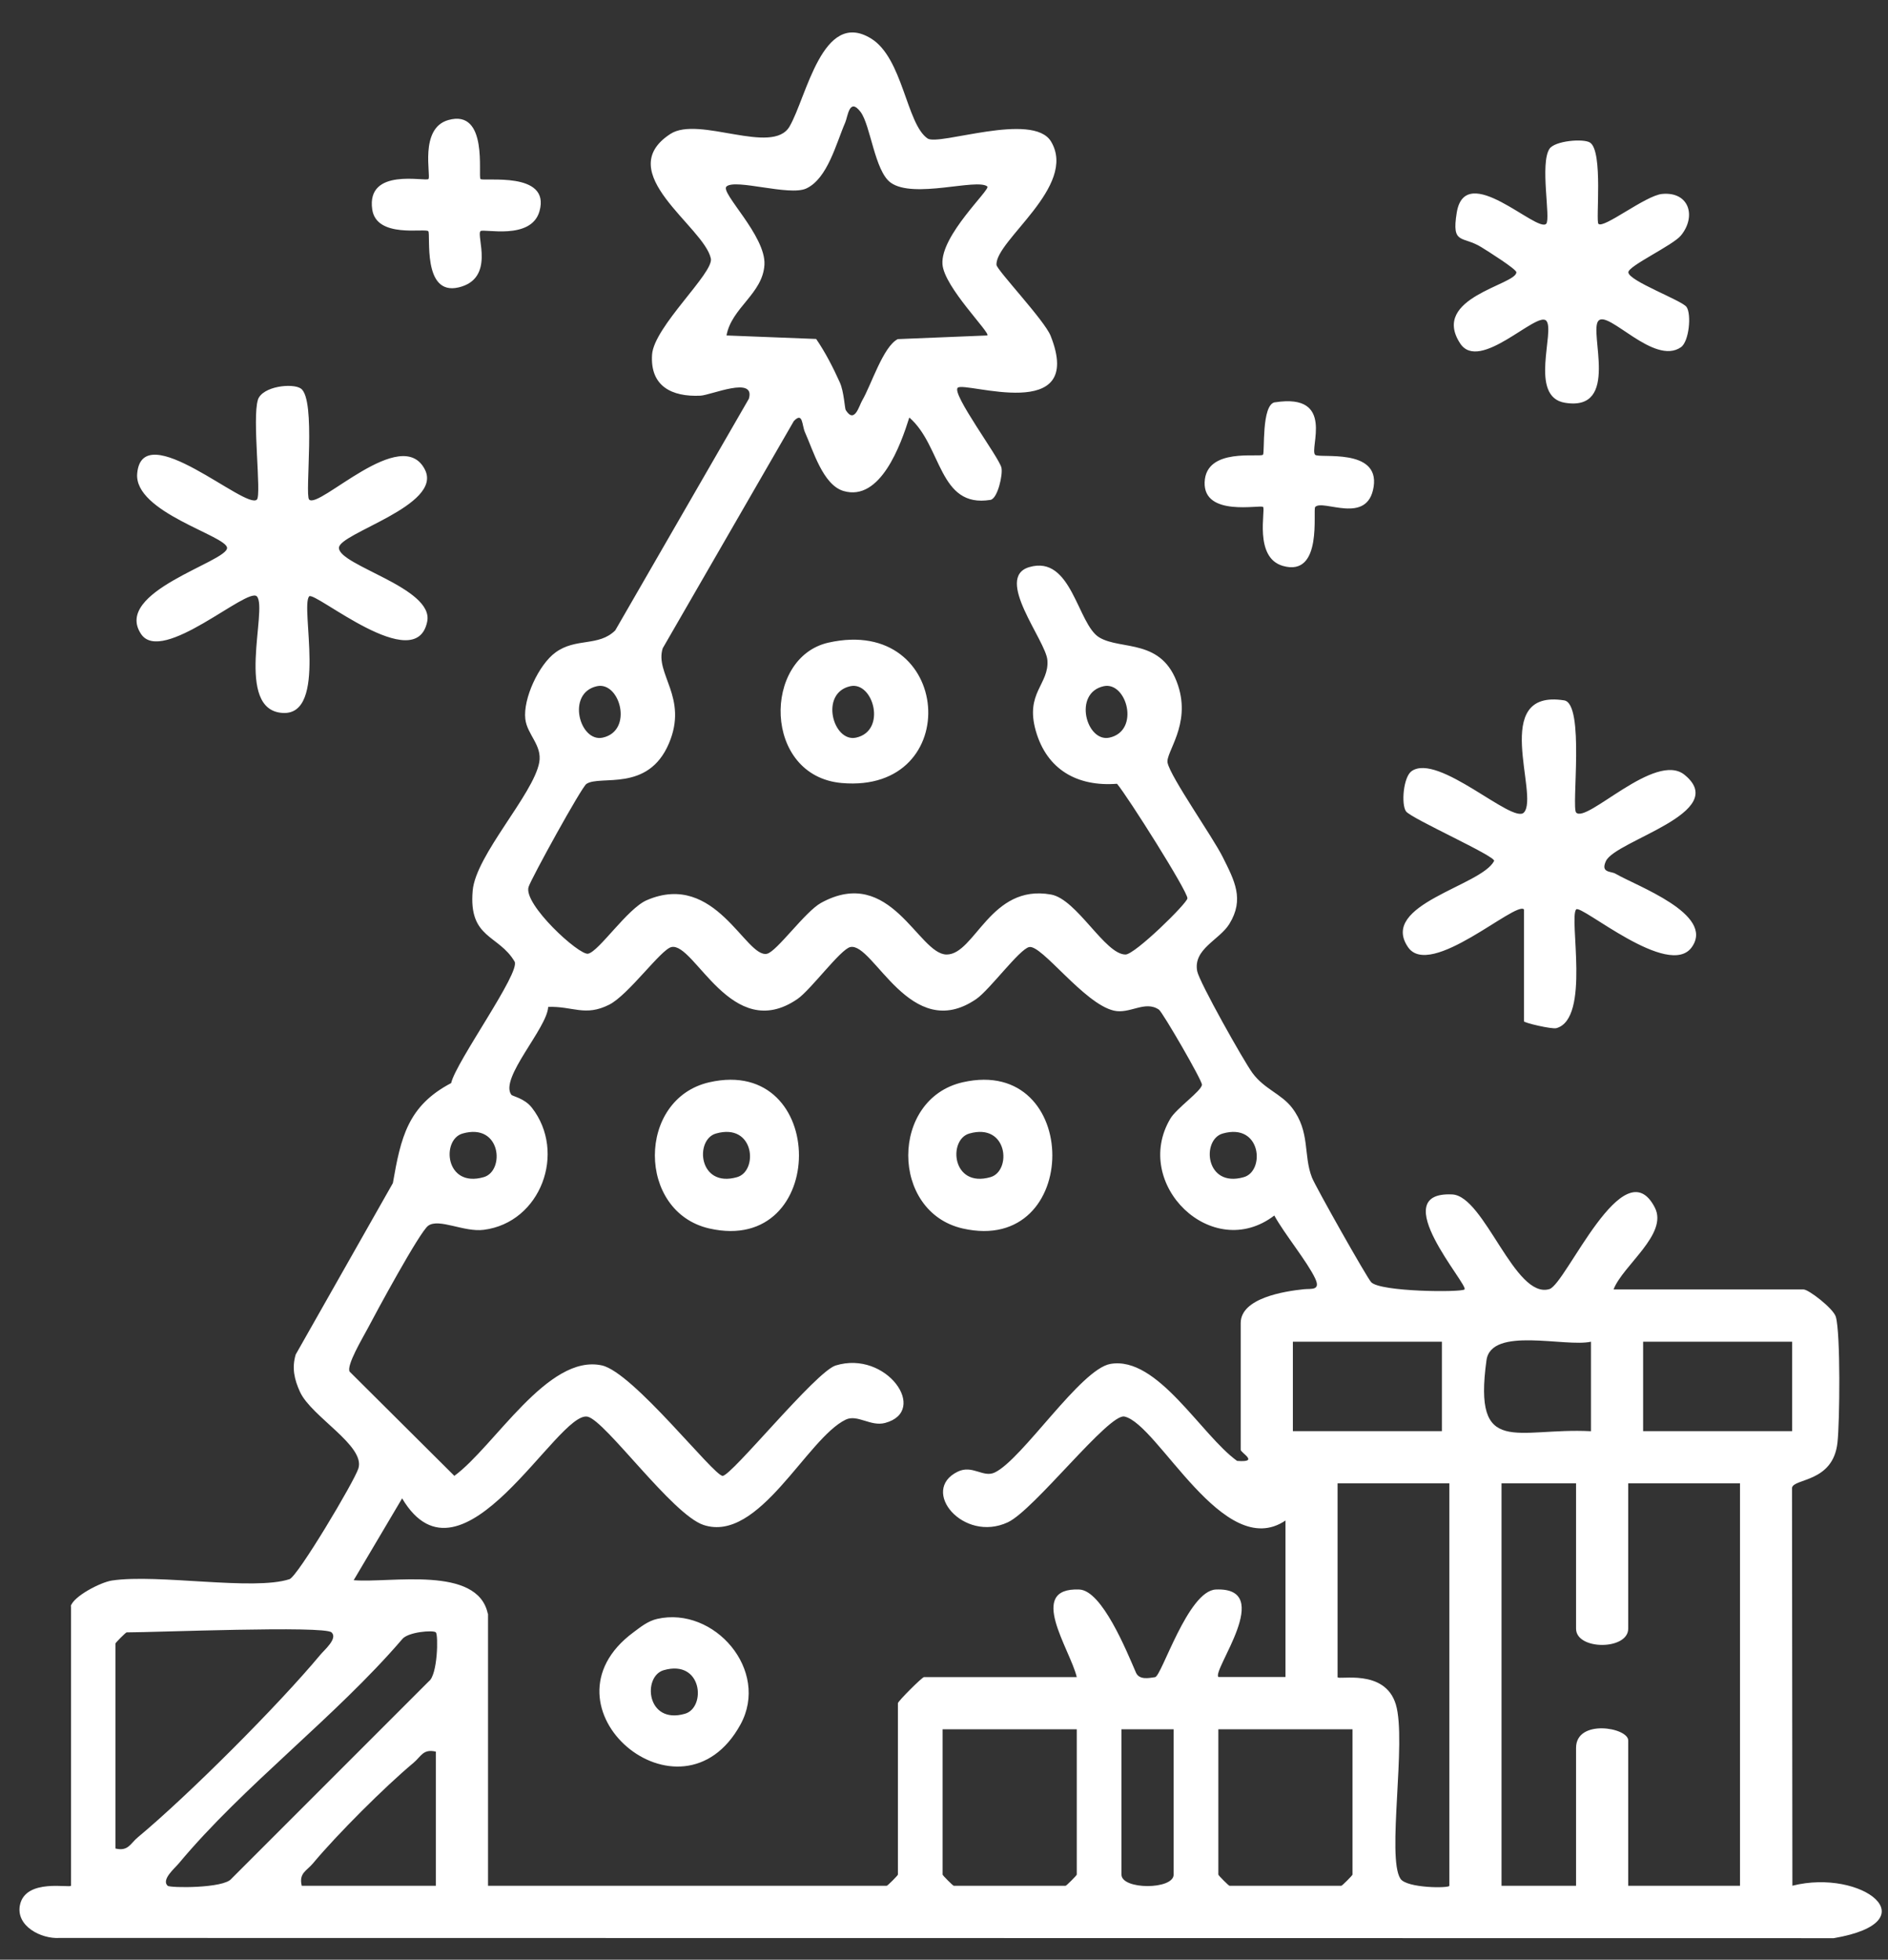 <?xml version="1.0" encoding="UTF-8"?>
<svg id="Vrstva_1" xmlns="http://www.w3.org/2000/svg" version="1.1" viewBox="0 0 253.35 262.94">
  <rect x="0" y="0" width="253.35" height="262.94" fill="#333333" stroke="none"/>
  <!-- Generator: Adobe Illustrator 29.8.2, SVG Export Plug-In . SVG Version: 2.1.1 Build 3)  -->
  <defs>
    <style>
      .st0 {
        fill: #fff;
      }
    </style>
  </defs>
  <path class="st0" d="M9.49,215.52c.36-1.34,4-3.23,5.54-3.46,6.22-.92,18.98,1.41,23.82-.18,1.09-.36,8.68-13.09,9.24-14.85.97-3.05-6.3-6.94-7.83-10.27-.76-1.66-1.12-3.22-.58-5.02l13.04-23c1.06-6.08,1.98-10.36,7.82-13.42.65-2.87,9.36-14.87,8.51-16.31-2.15-3.64-6.19-3.05-5.62-9.52.42-4.77,8.14-12.9,8.93-17.19.42-2.32-1.63-3.73-1.87-5.84-.31-2.71,1.8-7.27,4.04-8.91,2.74-2.02,5.79-.75,8.03-2.97l17.93-31.08c.91-3.11-5.07-.48-6.5-.41-3.83.18-6.77-1.26-6.49-5.51.25-3.74,8.3-10.96,7.89-12.89-.9-4.28-13.38-11.55-5.43-16.72,3.82-2.48,13.7,2.94,15.99-1s4.41-15.77,10.91-11.82c4.31,2.62,4.76,11.48,7.61,13.43,1.5,1.03,14.14-3.64,16.57.41,3.6,6-7.53,13.31-7.32,16.55.04.69,6.44,7.44,7.26,9.51,4.75,11.94-11.47,6.08-12.46,6.97-.88.79,5.53,9.32,5.86,10.72.22.93-.51,4.17-1.47,4.33-6.99,1.14-6.48-7.25-10.89-11.05-1.14,3.63-3.87,11.31-8.82,9.86-2.77-.81-4.08-5.44-5.18-7.88-.42-.92-.26-2.81-1.5-1.5l-17.59,30.48c-1.1,3.44,3.46,6.59.83,12.77-2.81,6.61-9.23,4.19-11.07,5.43-.66.44-7.4,12.68-7.76,13.82-.74,2.32,6.79,9.22,7.99,8.96,1.47-.32,5.27-6.06,7.87-7.18,9.23-3.98,13.28,7.81,16.13,7.19,1.31-.29,5.1-5.63,7.24-6.82,9.37-5.17,13.07,6.92,16.87,6.92s5.87-9.51,14-8.05c3.48.62,7.24,8.05,10,8.05,1.27,0,8.27-6.87,8.31-7.54.05-.91-8.04-13.71-9.45-15.37-5.3.41-9.41-1.87-10.9-7.11-1.45-5.1,1.81-6.23,1.56-9.47-.2-2.64-7.21-11.09-2.43-12.49,5.71-1.68,6.45,7.68,9.4,9.44s8.46.05,10.56,6.43c1.76,5.32-1.71,9-1.4,10.4.43,1.96,6.03,9.9,7.39,12.62,1.59,3.18,2.94,5.66.9,8.98-1.33,2.17-4.88,3.35-4.32,6.34.28,1.46,6.22,12.03,7.42,13.67,1.6,2.17,3.89,2.8,5.32,4.68,2.46,3.23,1.48,6.33,2.66,9.34.47,1.21,7.39,13.47,7.95,14.05,1.26,1.3,12.03,1.38,12.52.97.64-.53-10.75-13.18-1.65-12.75,4.34.2,8.39,14.11,13.05,12.7,2.23-.68,9.96-19.08,14.14-10.94,1.83,3.56-4.28,7.74-5.54,10.99h25.5c.68,0,4,2.55,4.33,3.67.64,2.17.53,14.09.22,16.88-.59,5.39-5.9,4.77-6.1,6.07l.05,53.38c9.36-2.35,18.55,4.81,5.55,7.04l-238.07-.03c-2.5.16-5.87-1.6-5.33-4.38.72-3.7,6.86-2.25,6.86-2.64v-37.5ZM115.48,15.02c-1.51-2-1.71.62-2.06,1.42-1.21,2.78-2.36,7.52-5.23,8.85-2.27,1.05-9.49-1.34-10.7-.27-.91.8,5.31,6.61,5.09,10.5s-4.42,5.77-5.09,9.49l12.03.47c1.23,1.79,2.29,3.86,3.18,5.84.56,1.25.65,3.48.79,3.7,1.19,1.9,1.79-.59,2.21-1.29,1.22-2.09,2.8-7.22,4.77-8.23l12.02-.49c.44-.36-5.79-6.47-6.02-9.55-.29-3.88,6.49-10.05,6.02-10.44-1.4-1.13-9.91,1.71-12.98-.52-2.14-1.56-2.69-7.71-4.03-9.48ZM80.1,92.07c-4.15.92-2.31,7.58.78,6.9,4.15-.92,2.31-7.58-.78-6.9ZM148.1,92.07c-4.15.92-2.31,7.58.78,6.9,4.15-.92,2.31-7.58-.78-6.9ZM65.49,216.52v36.5h53.5c.11,0,1.5-1.39,1.5-1.5v-23c0-.25,3.25-3.5,3.5-3.5h20.5c-.89-3.75-6.78-12.05.35-11.75,3.04.13,6.33,8.23,7.59,11.14.44,1.01,1.69.75,2.57.62s4.41-11.6,8.15-11.76c8.07-.35-.57,10.88.35,11.74h9s0-21,0-21c-8.3,5.62-17.09-12.95-21.61-13.95-2.1-.46-12.12,12.55-15.65,14.19-6,2.79-11.86-4.29-6.73-6.79,1.98-.97,3.42.85,4.97.11,3.7-1.75,11.52-13.88,15.53-14.57,6.32-1.09,12.14,9.51,16.99,13.01,3.08.25.49-1.08.49-1.49v-17c0-3.36,5.87-4.27,8.48-4.54.96-.1,2.3.22,1.51-1.45-1.03-2.21-4.15-6.01-5.48-8.44-8.35,6.37-19.15-4.24-13.95-13,.83-1.4,4.19-3.72,4.24-4.55.03-.58-5.29-9.74-5.77-10.07-1.88-1.29-3.9.63-6.05.13-4.02-.93-9.7-8.9-11.37-8.53-1.31.29-5.31,5.75-7.09,6.97-8.85,6.08-13.81-7.65-16.91-6.97-1.31.29-5.31,5.75-7.09,6.97-8.85,6.08-13.81-7.65-16.91-6.97-1.41.31-5.74,6.4-8.35,7.73-3.24,1.64-4.89.18-8.19.3-.13,2.85-6.56,9.57-4.95,11.78.17.23,1.74.45,2.75,1.73,4.7,6.01,1.2,15.43-6.45,16.4-2.66.34-6-1.59-7.45-.55-1.15.83-6.98,11.61-8.17,13.88-.58,1.1-2.85,4.89-2.37,5.7l14.05,13.98c5.4-3.96,12.55-16.4,19.79-14.82,4.19.91,15.01,14.82,16.21,14.82s12.5-13.99,15.17-14.81c6.83-2.1,12.56,6.12,6.63,7.71-1.94.52-3.72-1.2-5.29-.44-5.23,2.53-11.62,16.59-19.07,14.13-4.2-1.39-13.17-14-15.56-14.53-4-.88-16.88,24.45-24.89,10.96l-6.5,10.98c4.93.41,16.64-2.03,18,4.51ZM62.07,152.09c-2.87.82-2.35,7.34,2.84,5.85,2.87-.82,2.35-7.34-2.84-5.85ZM164.07,152.09c-2.87.82-2.35,7.34,2.84,5.85,2.87-.82,2.35-7.34-2.84-5.85ZM193.49,180.02h-20v12h20v-12ZM213.49,180.02c-3.44.77-13.38-2.09-14.02,2.49-1.81,13.1,4.04,9,14.02,9.52v-12.01ZM240.49,180.02h-20v12h20v-12ZM194.49,199.02h-15v26c0,.46,6.35-1.24,7.82,3.68s-1.26,20.57.62,23.38c.85,1.28,6.56,1.28,6.56.94v-54ZM211.49,199.02h-10v54h10v-18.5c0-3.93,7-2.74,7-1v19.5h15v-54h-15v19.5c0,2.91-7,2.91-7,0v-19.5ZM44.49,219.02c-1.01-.93-23.65,0-27.5,0-.11,0-1.5,1.39-1.5,1.5v27.5c1.72.41,1.99-.66,3-1.5,6.76-5.62,18.88-17.74,24.5-24.5.52-.63,2.38-2.19,1.5-3ZM58.49,219.02c-.32-.34-3.81-.07-4.55.95-8.96,10.43-21.26,19.62-29.95,30.05-.52.63-2.38,2.18-1.49,3,.32.3,7.53.36,8.55-.94l26.5-26.5c1.18-.87,1.28-6.19.94-6.56ZM144.49,232.02h-18v19.5c0,.11,1.39,1.5,1.5,1.5h15c.11,0,1.5-1.39,1.5-1.5v-19.5ZM157.49,232.02h-7v19.5c0,2.05,7,2.05,7,0v-19.5ZM181.49,232.02h-18v19.5c0,.11,1.39,1.5,1.5,1.5h15c.11,0,1.5-1.39,1.5-1.5v-19.5ZM58.49,235.02c-1.72-.41-1.99.66-3,1.5-3.82,3.18-10.32,9.68-13.5,13.5-.84,1.01-1.91,1.29-1.5,3h18v-18ZM88.19,217.21c7.65-1.73,15.16,6.9,11.17,14.18-7.96,14.49-27.83-2.39-14.37-12.37,1.01-.75,1.94-1.52,3.2-1.81ZM89.07,224.09c-2.87.82-2.35,7.34,2.84,5.85,2.87-.82,2.35-7.34-2.84-5.85ZM111.18,86.22c16.68-3.73,18.33,20.29,1.78,18.84-10.61-.93-10.65-16.85-1.78-18.84ZM114.1,92.07c-4.15.92-2.31,7.58.78,6.9,4.15-.92,2.31-7.58-.78-6.9ZM95.19,145.21c16.03-3.64,16.03,23.26,0,19.62-9.75-2.22-9.75-17.4,0-19.62ZM96.07,152.09c-2.87.82-2.35,7.34,2.84,5.85,2.87-.82,2.35-7.34-2.84-5.85ZM129.19,145.21c16.03-3.64,16.03,23.26,0,19.62-9.75-2.22-9.75-17.4,0-19.62ZM130.07,152.09c-2.87.82-2.35,7.34,2.84,5.85,2.87-.82,2.35-7.34-2.84-5.85ZM204.49,137.02c0,.22,3.76,1.09,4.36.93,4.6-1.27,1.66-14.74,2.65-15.93.63-.76,12.47,9.44,15.54,5.04,3.08-4.41-7.43-8.18-10.27-9.84-.58-.34-2.02-.08-1.27-1.69,1.29-2.77,16.79-6.5,10.55-11.57-3.92-3.19-13.15,6.57-14.55,5.06-.65-.7,1.19-14.61-1.61-15.05-10.02-1.57-3.27,12.79-5.4,15.05-1.5,1.59-11.49-8.04-15.06-5.56-1.12.78-1.42,4.45-.76,5.4s12.13,6.05,11.82,6.66c-1.7,3.35-15.47,5.83-11.55,11.56,2.97,4.34,14.48-6.24,15.56-5.06v15ZM34.61,53.65c-.79,2.43.49,12.7-.13,13.37-1.4,1.52-15.39-11.25-16.07-3.49-.46,5.22,12.06,8.36,12.06,9.99,0,1.87-15.35,5.87-11.54,11.55,2.81,4.19,14.31-6.38,15.54-5.05,1.51,1.64-3.1,15.32,3.51,15.64,6,.29,2.31-14.22,3.5-15.64.68-.82,14.37,10.85,15.85,3.36.89-4.5-11.79-7.48-11.85-9.86-.05-1.97,13.95-5.68,11.55-10.49-3.09-6.19-14.28,5.39-15.55,3.99-.61-.67.98-13.45-1.11-14.89-1.1-.76-5.17-.32-5.77,1.52ZM207.93,19.96c-1.32,1.97.18,9.38-.44,10.06-1.2,1.3-10.86-8.55-12.01-1.49-.72,4.41.76,3.04,3.33,4.65.81.5,4.66,2.92,4.67,3.35.01,1.69-11.57,3.39-7.54,9.55,2.59,3.96,10.31-4.39,11.55-3.05s-2.4,10.21,2.51,11.01c7.47,1.22,3.16-9.57,4.5-11.01s7.46,6.06,11.06,3.56c1.11-.77,1.43-4.43.76-5.4-.62-.89-7.82-3.51-7.81-4.66,0-.86,5.97-3.61,7.05-4.93,2.09-2.54,1.14-5.91-2.51-5.58-2.23.2-7.89,4.73-8.56,4.01-.38-.4.66-9.68-1.11-10.89-.85-.58-4.72-.27-5.46.83ZM60.15,16.11c-3.93,1.12-2.28,7.53-2.66,7.91s-8.36-1.59-7.54,4.08c.57,3.92,7.08,2.48,7.52,2.92.36.36-.86,8.72,4.08,7.54s2.32-6.95,2.93-7.55c.38-.37,6.79,1.28,7.91-2.66,1.55-5.44-7.54-3.96-7.91-4.33s1.1-9.46-4.33-7.91ZM171.09,53.97c-1.85.29-1.35,6.78-1.61,7.04-.42.42-7.65-1.03-7.83,3.68s7.51,2.99,7.84,3.33c.37.37-1.27,6.79,2.66,7.91,5.43,1.55,3.97-7.53,4.34-7.91,1.04-1.09,7.04,2.51,7.84-2.72s-7.26-3.77-7.84-4.27c-.86-.75,2.79-8.33-5.39-7.05Z"/>
</svg>